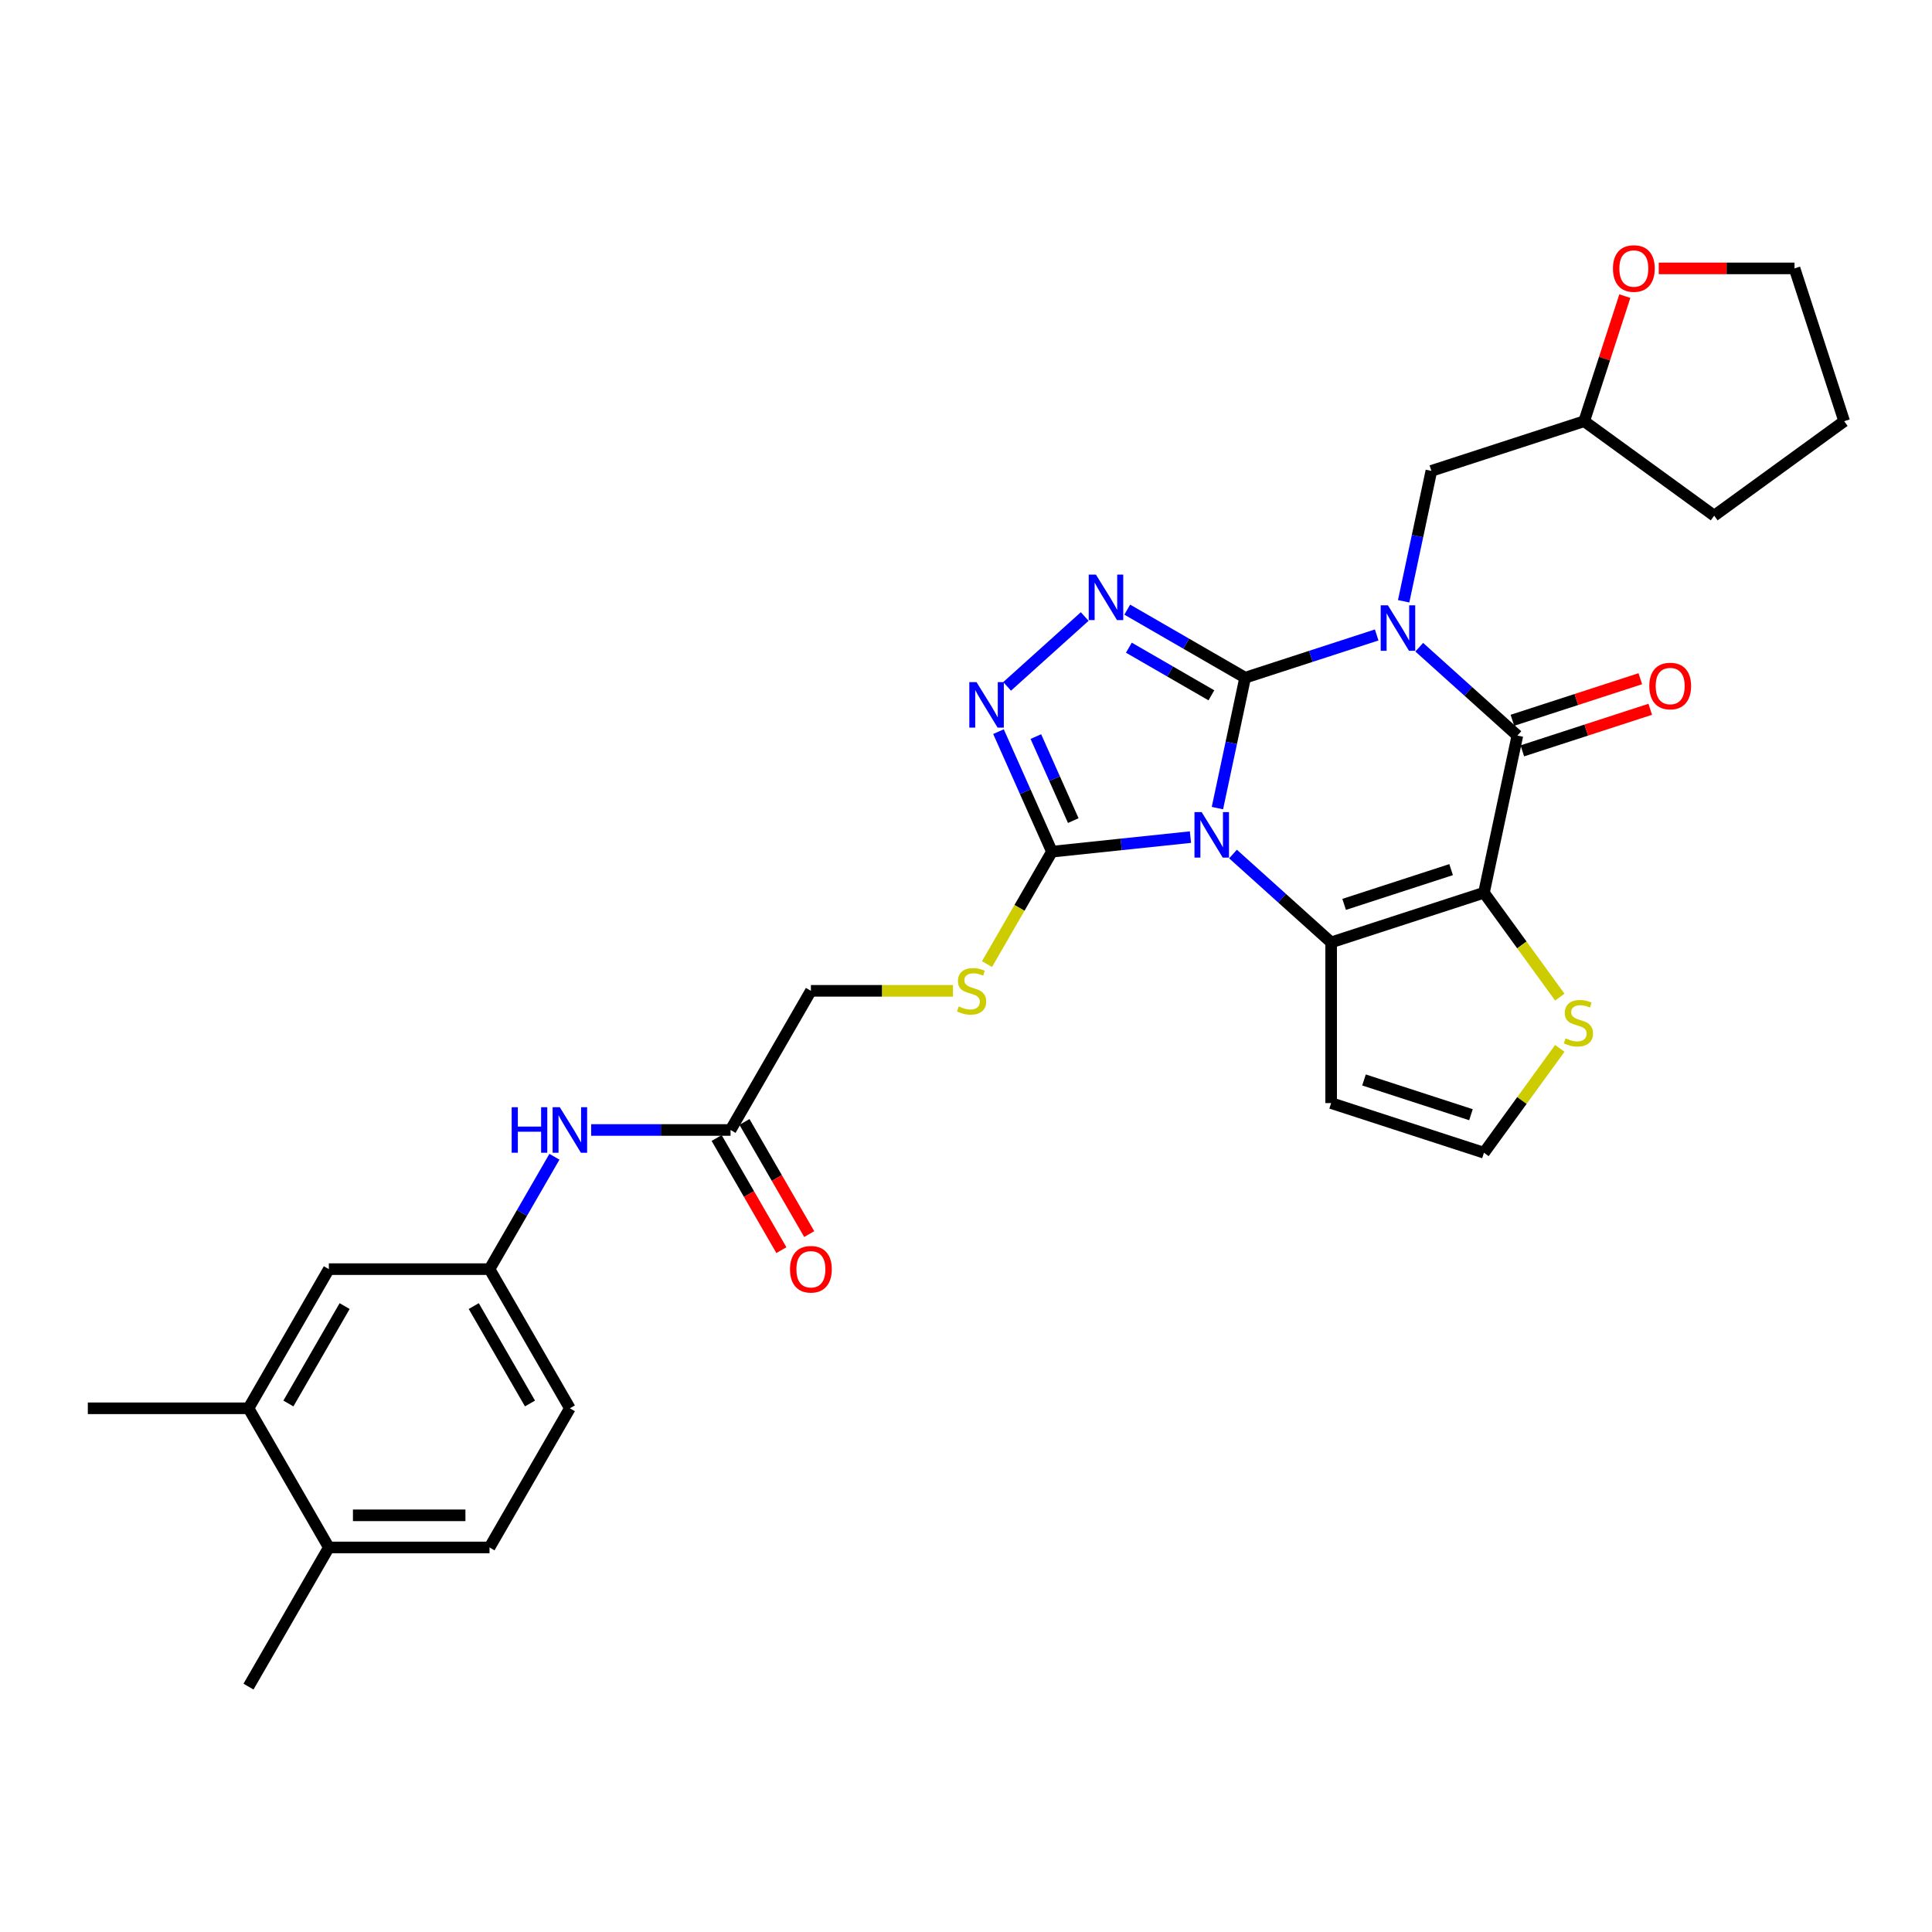 <?xml version='1.0' encoding='iso-8859-1'?>
<svg version='1.1' baseProfile='full'
              xmlns='http://www.w3.org/2000/svg'
                      xmlns:rdkit='http://www.rdkit.org/xml'
                      xmlns:xlink='http://www.w3.org/1999/xlink'
                  xml:space='preserve'
width='1000px' height='1000px' viewBox='0 0 1000 1000'>
<!-- END OF HEADER -->
<rect style='opacity:1.0;fill:#FFFFFF;stroke:none' width='1000' height='1000' x='0' y='0'> </rect>
<path class='bond-0' d='M 644.482,350.776 L 637.309,384.525' style='fill:none;fill-rule:evenodd;stroke:#000000;stroke-width:6px;stroke-linecap:butt;stroke-linejoin:miter;stroke-opacity:1' />
<path class='bond-0' d='M 637.309,384.525 L 630.135,418.273' style='fill:none;fill-rule:evenodd;stroke:#0000FF;stroke-width:6px;stroke-linecap:butt;stroke-linejoin:miter;stroke-opacity:1' />
<path class='bond-1' d='M 644.482,350.776 L 678.526,339.715' style='fill:none;fill-rule:evenodd;stroke:#000000;stroke-width:6px;stroke-linecap:butt;stroke-linejoin:miter;stroke-opacity:1' />
<path class='bond-1' d='M 678.526,339.715 L 712.57,328.653' style='fill:none;fill-rule:evenodd;stroke:#0000FF;stroke-width:6px;stroke-linecap:butt;stroke-linejoin:miter;stroke-opacity:1' />
<path class='bond-5' d='M 644.482,350.776 L 613.974,333.163' style='fill:none;fill-rule:evenodd;stroke:#000000;stroke-width:6px;stroke-linecap:butt;stroke-linejoin:miter;stroke-opacity:1' />
<path class='bond-5' d='M 613.974,333.163 L 583.466,315.549' style='fill:none;fill-rule:evenodd;stroke:#0000FF;stroke-width:6px;stroke-linecap:butt;stroke-linejoin:miter;stroke-opacity:1' />
<path class='bond-5' d='M 627.013,359.898 L 605.657,347.568' style='fill:none;fill-rule:evenodd;stroke:#000000;stroke-width:6px;stroke-linecap:butt;stroke-linejoin:miter;stroke-opacity:1' />
<path class='bond-5' d='M 605.657,347.568 L 584.302,335.239' style='fill:none;fill-rule:evenodd;stroke:#0000FF;stroke-width:6px;stroke-linecap:butt;stroke-linejoin:miter;stroke-opacity:1' />
<path class='bond-3' d='M 638.202,442.044 L 663.6,464.913' style='fill:none;fill-rule:evenodd;stroke:#0000FF;stroke-width:6px;stroke-linecap:butt;stroke-linejoin:miter;stroke-opacity:1' />
<path class='bond-3' d='M 663.6,464.913 L 688.998,487.781' style='fill:none;fill-rule:evenodd;stroke:#000000;stroke-width:6px;stroke-linecap:butt;stroke-linejoin:miter;stroke-opacity:1' />
<path class='bond-6' d='M 616.178,433.287 L 580.327,437.055' style='fill:none;fill-rule:evenodd;stroke:#0000FF;stroke-width:6px;stroke-linecap:butt;stroke-linejoin:miter;stroke-opacity:1' />
<path class='bond-6' d='M 580.327,437.055 L 544.476,440.823' style='fill:none;fill-rule:evenodd;stroke:#000000;stroke-width:6px;stroke-linecap:butt;stroke-linejoin:miter;stroke-opacity:1' />
<path class='bond-4' d='M 734.593,334.99 L 759.991,357.859' style='fill:none;fill-rule:evenodd;stroke:#0000FF;stroke-width:6px;stroke-linecap:butt;stroke-linejoin:miter;stroke-opacity:1' />
<path class='bond-4' d='M 759.991,357.859 L 785.389,380.727' style='fill:none;fill-rule:evenodd;stroke:#000000;stroke-width:6px;stroke-linecap:butt;stroke-linejoin:miter;stroke-opacity:1' />
<path class='bond-10' d='M 726.527,311.219 L 733.7,277.471' style='fill:none;fill-rule:evenodd;stroke:#0000FF;stroke-width:6px;stroke-linecap:butt;stroke-linejoin:miter;stroke-opacity:1' />
<path class='bond-10' d='M 733.7,277.471 L 740.874,243.723' style='fill:none;fill-rule:evenodd;stroke:#000000;stroke-width:6px;stroke-linecap:butt;stroke-linejoin:miter;stroke-opacity:1' />
<path class='bond-2' d='M 768.097,462.08 L 785.389,380.727' style='fill:none;fill-rule:evenodd;stroke:#000000;stroke-width:6px;stroke-linecap:butt;stroke-linejoin:miter;stroke-opacity:1' />
<path class='bond-8' d='M 768.097,462.08 L 787.725,489.095' style='fill:none;fill-rule:evenodd;stroke:#000000;stroke-width:6px;stroke-linecap:butt;stroke-linejoin:miter;stroke-opacity:1' />
<path class='bond-8' d='M 787.725,489.095 L 807.352,516.11' style='fill:none;fill-rule:evenodd;stroke:#CCCC00;stroke-width:6px;stroke-linecap:butt;stroke-linejoin:miter;stroke-opacity:1' />
<path class='bond-32' d='M 768.097,462.08 L 688.998,487.781' style='fill:none;fill-rule:evenodd;stroke:#000000;stroke-width:6px;stroke-linecap:butt;stroke-linejoin:miter;stroke-opacity:1' />
<path class='bond-32' d='M 751.092,450.115 L 695.722,468.106' style='fill:none;fill-rule:evenodd;stroke:#000000;stroke-width:6px;stroke-linecap:butt;stroke-linejoin:miter;stroke-opacity:1' />
<path class='bond-9' d='M 688.998,487.781 L 688.998,570.951' style='fill:none;fill-rule:evenodd;stroke:#000000;stroke-width:6px;stroke-linecap:butt;stroke-linejoin:miter;stroke-opacity:1' />
<path class='bond-14' d='M 787.959,388.637 L 821.063,377.881' style='fill:none;fill-rule:evenodd;stroke:#000000;stroke-width:6px;stroke-linecap:butt;stroke-linejoin:miter;stroke-opacity:1' />
<path class='bond-14' d='M 821.063,377.881 L 854.167,367.125' style='fill:none;fill-rule:evenodd;stroke:#FF0000;stroke-width:6px;stroke-linecap:butt;stroke-linejoin:miter;stroke-opacity:1' />
<path class='bond-14' d='M 782.819,372.817 L 815.923,362.061' style='fill:none;fill-rule:evenodd;stroke:#000000;stroke-width:6px;stroke-linecap:butt;stroke-linejoin:miter;stroke-opacity:1' />
<path class='bond-14' d='M 815.923,362.061 L 849.027,351.305' style='fill:none;fill-rule:evenodd;stroke:#FF0000;stroke-width:6px;stroke-linecap:butt;stroke-linejoin:miter;stroke-opacity:1' />
<path class='bond-7' d='M 561.443,319.106 L 521.288,355.262' style='fill:none;fill-rule:evenodd;stroke:#0000FF;stroke-width:6px;stroke-linecap:butt;stroke-linejoin:miter;stroke-opacity:1' />
<path class='bond-11' d='M 544.476,440.823 L 527.673,469.925' style='fill:none;fill-rule:evenodd;stroke:#000000;stroke-width:6px;stroke-linecap:butt;stroke-linejoin:miter;stroke-opacity:1' />
<path class='bond-11' d='M 527.673,469.925 L 510.871,499.027' style='fill:none;fill-rule:evenodd;stroke:#CCCC00;stroke-width:6px;stroke-linecap:butt;stroke-linejoin:miter;stroke-opacity:1' />
<path class='bond-31' d='M 544.476,440.823 L 530.646,409.761' style='fill:none;fill-rule:evenodd;stroke:#000000;stroke-width:6px;stroke-linecap:butt;stroke-linejoin:miter;stroke-opacity:1' />
<path class='bond-31' d='M 530.646,409.761 L 516.816,378.699' style='fill:none;fill-rule:evenodd;stroke:#0000FF;stroke-width:6px;stroke-linecap:butt;stroke-linejoin:miter;stroke-opacity:1' />
<path class='bond-31' d='M 555.523,424.739 L 545.842,402.995' style='fill:none;fill-rule:evenodd;stroke:#000000;stroke-width:6px;stroke-linecap:butt;stroke-linejoin:miter;stroke-opacity:1' />
<path class='bond-31' d='M 545.842,402.995 L 536.161,381.252' style='fill:none;fill-rule:evenodd;stroke:#0000FF;stroke-width:6px;stroke-linecap:butt;stroke-linejoin:miter;stroke-opacity:1' />
<path class='bond-33' d='M 807.352,542.622 L 787.725,569.637' style='fill:none;fill-rule:evenodd;stroke:#CCCC00;stroke-width:6px;stroke-linecap:butt;stroke-linejoin:miter;stroke-opacity:1' />
<path class='bond-33' d='M 787.725,569.637 L 768.097,596.652' style='fill:none;fill-rule:evenodd;stroke:#000000;stroke-width:6px;stroke-linecap:butt;stroke-linejoin:miter;stroke-opacity:1' />
<path class='bond-12' d='M 688.998,570.951 L 768.097,596.652' style='fill:none;fill-rule:evenodd;stroke:#000000;stroke-width:6px;stroke-linecap:butt;stroke-linejoin:miter;stroke-opacity:1' />
<path class='bond-12' d='M 706.003,558.986 L 761.372,576.977' style='fill:none;fill-rule:evenodd;stroke:#000000;stroke-width:6px;stroke-linecap:butt;stroke-linejoin:miter;stroke-opacity:1' />
<path class='bond-24' d='M 740.874,243.723 L 819.973,218.022' style='fill:none;fill-rule:evenodd;stroke:#000000;stroke-width:6px;stroke-linecap:butt;stroke-linejoin:miter;stroke-opacity:1' />
<path class='bond-22' d='M 493.259,512.85 L 456.49,512.85' style='fill:none;fill-rule:evenodd;stroke:#CCCC00;stroke-width:6px;stroke-linecap:butt;stroke-linejoin:miter;stroke-opacity:1' />
<path class='bond-22' d='M 456.49,512.85 L 419.72,512.85' style='fill:none;fill-rule:evenodd;stroke:#000000;stroke-width:6px;stroke-linecap:butt;stroke-linejoin:miter;stroke-opacity:1' />
<path class='bond-13' d='M 378.135,584.878 L 419.72,512.85' style='fill:none;fill-rule:evenodd;stroke:#000000;stroke-width:6px;stroke-linecap:butt;stroke-linejoin:miter;stroke-opacity:1' />
<path class='bond-15' d='M 378.135,584.878 L 342.056,584.878' style='fill:none;fill-rule:evenodd;stroke:#000000;stroke-width:6px;stroke-linecap:butt;stroke-linejoin:miter;stroke-opacity:1' />
<path class='bond-15' d='M 342.056,584.878 L 305.977,584.878' style='fill:none;fill-rule:evenodd;stroke:#0000FF;stroke-width:6px;stroke-linecap:butt;stroke-linejoin:miter;stroke-opacity:1' />
<path class='bond-20' d='M 370.932,589.036 L 387.687,618.055' style='fill:none;fill-rule:evenodd;stroke:#000000;stroke-width:6px;stroke-linecap:butt;stroke-linejoin:miter;stroke-opacity:1' />
<path class='bond-20' d='M 387.687,618.055 L 404.441,647.075' style='fill:none;fill-rule:evenodd;stroke:#FF0000;stroke-width:6px;stroke-linecap:butt;stroke-linejoin:miter;stroke-opacity:1' />
<path class='bond-20' d='M 385.338,580.719 L 402.092,609.738' style='fill:none;fill-rule:evenodd;stroke:#000000;stroke-width:6px;stroke-linecap:butt;stroke-linejoin:miter;stroke-opacity:1' />
<path class='bond-20' d='M 402.092,609.738 L 418.846,638.758' style='fill:none;fill-rule:evenodd;stroke:#FF0000;stroke-width:6px;stroke-linecap:butt;stroke-linejoin:miter;stroke-opacity:1' />
<path class='bond-17' d='M 286.965,598.734 L 270.173,627.82' style='fill:none;fill-rule:evenodd;stroke:#0000FF;stroke-width:6px;stroke-linecap:butt;stroke-linejoin:miter;stroke-opacity:1' />
<path class='bond-17' d='M 270.173,627.82 L 253.38,656.905' style='fill:none;fill-rule:evenodd;stroke:#000000;stroke-width:6px;stroke-linecap:butt;stroke-linejoin:miter;stroke-opacity:1' />
<path class='bond-16' d='M 128.625,728.933 L 170.21,656.905' style='fill:none;fill-rule:evenodd;stroke:#000000;stroke-width:6px;stroke-linecap:butt;stroke-linejoin:miter;stroke-opacity:1' />
<path class='bond-16' d='M 149.268,726.446 L 178.378,676.026' style='fill:none;fill-rule:evenodd;stroke:#000000;stroke-width:6px;stroke-linecap:butt;stroke-linejoin:miter;stroke-opacity:1' />
<path class='bond-26' d='M 128.625,728.933 L 45.455,728.933' style='fill:none;fill-rule:evenodd;stroke:#000000;stroke-width:6px;stroke-linecap:butt;stroke-linejoin:miter;stroke-opacity:1' />
<path class='bond-35' d='M 128.625,728.933 L 170.21,800.96' style='fill:none;fill-rule:evenodd;stroke:#000000;stroke-width:6px;stroke-linecap:butt;stroke-linejoin:miter;stroke-opacity:1' />
<path class='bond-18' d='M 253.38,656.905 L 170.21,656.905' style='fill:none;fill-rule:evenodd;stroke:#000000;stroke-width:6px;stroke-linecap:butt;stroke-linejoin:miter;stroke-opacity:1' />
<path class='bond-25' d='M 253.38,656.905 L 294.965,728.933' style='fill:none;fill-rule:evenodd;stroke:#000000;stroke-width:6px;stroke-linecap:butt;stroke-linejoin:miter;stroke-opacity:1' />
<path class='bond-25' d='M 245.212,676.026 L 274.322,726.446' style='fill:none;fill-rule:evenodd;stroke:#000000;stroke-width:6px;stroke-linecap:butt;stroke-linejoin:miter;stroke-opacity:1' />
<path class='bond-19' d='M 170.21,800.96 L 253.38,800.96' style='fill:none;fill-rule:evenodd;stroke:#000000;stroke-width:6px;stroke-linecap:butt;stroke-linejoin:miter;stroke-opacity:1' />
<path class='bond-19' d='M 182.685,784.326 L 240.904,784.326' style='fill:none;fill-rule:evenodd;stroke:#000000;stroke-width:6px;stroke-linecap:butt;stroke-linejoin:miter;stroke-opacity:1' />
<path class='bond-28' d='M 170.21,800.96 L 128.625,872.988' style='fill:none;fill-rule:evenodd;stroke:#000000;stroke-width:6px;stroke-linecap:butt;stroke-linejoin:miter;stroke-opacity:1' />
<path class='bond-21' d='M 841.01,153.277 L 830.492,185.65' style='fill:none;fill-rule:evenodd;stroke:#FF0000;stroke-width:6px;stroke-linecap:butt;stroke-linejoin:miter;stroke-opacity:1' />
<path class='bond-21' d='M 830.492,185.65 L 819.973,218.022' style='fill:none;fill-rule:evenodd;stroke:#000000;stroke-width:6px;stroke-linecap:butt;stroke-linejoin:miter;stroke-opacity:1' />
<path class='bond-27' d='M 858.566,138.922 L 893.705,138.922' style='fill:none;fill-rule:evenodd;stroke:#FF0000;stroke-width:6px;stroke-linecap:butt;stroke-linejoin:miter;stroke-opacity:1' />
<path class='bond-27' d='M 893.705,138.922 L 928.844,138.922' style='fill:none;fill-rule:evenodd;stroke:#000000;stroke-width:6px;stroke-linecap:butt;stroke-linejoin:miter;stroke-opacity:1' />
<path class='bond-23' d='M 253.38,800.96 L 294.965,728.933' style='fill:none;fill-rule:evenodd;stroke:#000000;stroke-width:6px;stroke-linecap:butt;stroke-linejoin:miter;stroke-opacity:1' />
<path class='bond-29' d='M 819.973,218.022 L 887.259,266.908' style='fill:none;fill-rule:evenodd;stroke:#000000;stroke-width:6px;stroke-linecap:butt;stroke-linejoin:miter;stroke-opacity:1' />
<path class='bond-34' d='M 928.844,138.922 L 954.545,218.022' style='fill:none;fill-rule:evenodd;stroke:#000000;stroke-width:6px;stroke-linecap:butt;stroke-linejoin:miter;stroke-opacity:1' />
<path class='bond-30' d='M 887.259,266.908 L 954.545,218.022' style='fill:none;fill-rule:evenodd;stroke:#000000;stroke-width:6px;stroke-linecap:butt;stroke-linejoin:miter;stroke-opacity:1' />
<path  class='atom-1' d='M 621.984 420.352
L 629.702 432.828
Q 630.467 434.059, 631.698 436.288
Q 632.929 438.517, 632.995 438.65
L 632.995 420.352
L 636.123 420.352
L 636.123 443.906
L 632.896 443.906
L 624.612 430.266
Q 623.647 428.669, 622.616 426.84
Q 621.618 425.01, 621.318 424.444
L 621.318 443.906
L 618.258 443.906
L 618.258 420.352
L 621.984 420.352
' fill='#0000FF'/>
<path  class='atom-2' d='M 718.375 313.299
L 726.093 325.774
Q 726.859 327.005, 728.09 329.234
Q 729.32 331.463, 729.387 331.596
L 729.387 313.299
L 732.514 313.299
L 732.514 336.852
L 729.287 336.852
L 721.003 323.212
Q 720.039 321.616, 719.007 319.786
Q 718.009 317.956, 717.71 317.391
L 717.71 336.852
L 714.649 336.852
L 714.649 313.299
L 718.375 313.299
' fill='#0000FF'/>
<path  class='atom-6' d='M 567.248 297.414
L 574.966 309.89
Q 575.732 311.121, 576.963 313.35
Q 578.193 315.579, 578.26 315.712
L 578.26 297.414
L 581.387 297.414
L 581.387 320.968
L 578.16 320.968
L 569.876 307.328
Q 568.912 305.732, 567.88 303.902
Q 566.882 302.072, 566.583 301.506
L 566.583 320.968
L 563.522 320.968
L 563.522 297.414
L 567.248 297.414
' fill='#0000FF'/>
<path  class='atom-8' d='M 505.441 353.066
L 513.159 365.542
Q 513.924 366.773, 515.155 369.002
Q 516.386 371.231, 516.452 371.364
L 516.452 353.066
L 519.58 353.066
L 519.58 376.62
L 516.353 376.62
L 508.069 362.98
Q 507.104 361.383, 506.073 359.553
Q 505.075 357.724, 504.775 357.158
L 504.775 376.62
L 501.715 376.62
L 501.715 353.066
L 505.441 353.066
' fill='#0000FF'/>
<path  class='atom-9' d='M 810.33 537.45
Q 810.596 537.55, 811.694 538.016
Q 812.792 538.481, 813.989 538.781
Q 815.22 539.047, 816.418 539.047
Q 818.647 539.047, 819.944 537.982
Q 821.242 536.885, 821.242 534.988
Q 821.242 533.691, 820.576 532.892
Q 819.944 532.094, 818.946 531.661
Q 817.948 531.229, 816.285 530.73
Q 814.189 530.098, 812.925 529.499
Q 811.694 528.9, 810.795 527.636
Q 809.931 526.372, 809.931 524.243
Q 809.931 521.282, 811.927 519.452
Q 813.956 517.622, 817.948 517.622
Q 820.676 517.622, 823.77 518.92
L 823.005 521.481
Q 820.177 520.317, 818.048 520.317
Q 815.752 520.317, 814.488 521.282
Q 813.224 522.213, 813.257 523.843
Q 813.257 525.108, 813.889 525.873
Q 814.555 526.638, 815.486 527.07
Q 816.451 527.503, 818.048 528.002
Q 820.177 528.667, 821.441 529.333
Q 822.705 529.998, 823.604 531.362
Q 824.535 532.693, 824.535 534.988
Q 824.535 538.249, 822.339 540.012
Q 820.177 541.742, 816.551 541.742
Q 814.455 541.742, 812.858 541.276
Q 811.294 540.843, 809.431 540.078
L 810.33 537.45
' fill='#CCCC00'/>
<path  class='atom-12' d='M 496.237 520.934
Q 496.503 521.034, 497.601 521.5
Q 498.699 521.966, 499.896 522.265
Q 501.127 522.531, 502.325 522.531
Q 504.554 522.531, 505.851 521.467
Q 507.149 520.369, 507.149 518.473
Q 507.149 517.175, 506.483 516.377
Q 505.851 515.578, 504.853 515.146
Q 503.855 514.713, 502.192 514.214
Q 500.096 513.582, 498.832 512.983
Q 497.601 512.385, 496.703 511.12
Q 495.838 509.856, 495.838 507.727
Q 495.838 504.766, 497.834 502.936
Q 499.863 501.107, 503.855 501.107
Q 506.583 501.107, 509.677 502.404
L 508.912 504.966
Q 506.084 503.801, 503.955 503.801
Q 501.66 503.801, 500.395 504.766
Q 499.131 505.698, 499.164 507.328
Q 499.164 508.592, 499.797 509.357
Q 500.462 510.122, 501.393 510.555
Q 502.358 510.987, 503.955 511.486
Q 506.084 512.152, 507.348 512.817
Q 508.613 513.482, 509.511 514.846
Q 510.442 516.177, 510.442 518.473
Q 510.442 521.733, 508.247 523.496
Q 506.084 525.226, 502.458 525.226
Q 500.362 525.226, 498.765 524.76
Q 497.202 524.328, 495.339 523.563
L 496.237 520.934
' fill='#CCCC00'/>
<path  class='atom-15' d='M 853.677 355.093
Q 853.677 349.437, 856.471 346.277
Q 859.266 343.116, 864.489 343.116
Q 869.712 343.116, 872.506 346.277
Q 875.301 349.437, 875.301 355.093
Q 875.301 360.815, 872.473 364.075
Q 869.645 367.302, 864.489 367.302
Q 859.299 367.302, 856.471 364.075
Q 853.677 360.848, 853.677 355.093
M 864.489 364.641
Q 868.082 364.641, 870.011 362.245
Q 871.974 359.817, 871.974 355.093
Q 871.974 350.468, 870.011 348.14
Q 868.082 345.778, 864.489 345.778
Q 860.896 345.778, 858.933 348.106
Q 857.003 350.435, 857.003 355.093
Q 857.003 359.85, 858.933 362.245
Q 860.896 364.641, 864.489 364.641
' fill='#FF0000'/>
<path  class='atom-16' d='M 264.841 573.101
L 268.035 573.101
L 268.035 583.115
L 280.078 583.115
L 280.078 573.101
L 283.271 573.101
L 283.271 596.655
L 280.078 596.655
L 280.078 585.776
L 268.035 585.776
L 268.035 596.655
L 264.841 596.655
L 264.841 573.101
' fill='#0000FF'/>
<path  class='atom-16' d='M 289.759 573.101
L 297.477 585.576
Q 298.242 586.807, 299.473 589.036
Q 300.704 591.265, 300.77 591.398
L 300.77 573.101
L 303.898 573.101
L 303.898 596.655
L 300.671 596.655
L 292.387 583.015
Q 291.422 581.418, 290.391 579.588
Q 289.393 577.758, 289.093 577.193
L 289.093 596.655
L 286.033 596.655
L 286.033 573.101
L 289.759 573.101
' fill='#0000FF'/>
<path  class='atom-21' d='M 408.908 656.972
Q 408.908 651.316, 411.703 648.156
Q 414.497 644.995, 419.72 644.995
Q 424.943 644.995, 427.738 648.156
Q 430.532 651.316, 430.532 656.972
Q 430.532 662.694, 427.705 665.954
Q 424.877 669.181, 419.72 669.181
Q 414.53 669.181, 411.703 665.954
Q 408.908 662.727, 408.908 656.972
M 419.72 666.52
Q 423.313 666.52, 425.243 664.124
Q 427.206 661.696, 427.206 656.972
Q 427.206 652.348, 425.243 650.019
Q 423.313 647.657, 419.72 647.657
Q 416.127 647.657, 414.165 649.986
Q 412.235 652.314, 412.235 656.972
Q 412.235 661.729, 414.165 664.124
Q 416.127 666.52, 419.72 666.52
' fill='#FF0000'/>
<path  class='atom-22' d='M 834.862 138.989
Q 834.862 133.333, 837.657 130.173
Q 840.451 127.012, 845.674 127.012
Q 850.897 127.012, 853.692 130.173
Q 856.486 133.333, 856.486 138.989
Q 856.486 144.711, 853.659 147.971
Q 850.831 151.198, 845.674 151.198
Q 840.484 151.198, 837.657 147.971
Q 834.862 144.744, 834.862 138.989
M 845.674 148.537
Q 849.267 148.537, 851.197 146.141
Q 853.16 143.713, 853.16 138.989
Q 853.16 134.365, 851.197 132.036
Q 849.267 129.674, 845.674 129.674
Q 842.081 129.674, 840.119 132.002
Q 838.189 134.331, 838.189 138.989
Q 838.189 143.746, 840.119 146.141
Q 842.081 148.537, 845.674 148.537
' fill='#FF0000'/>
</svg>
